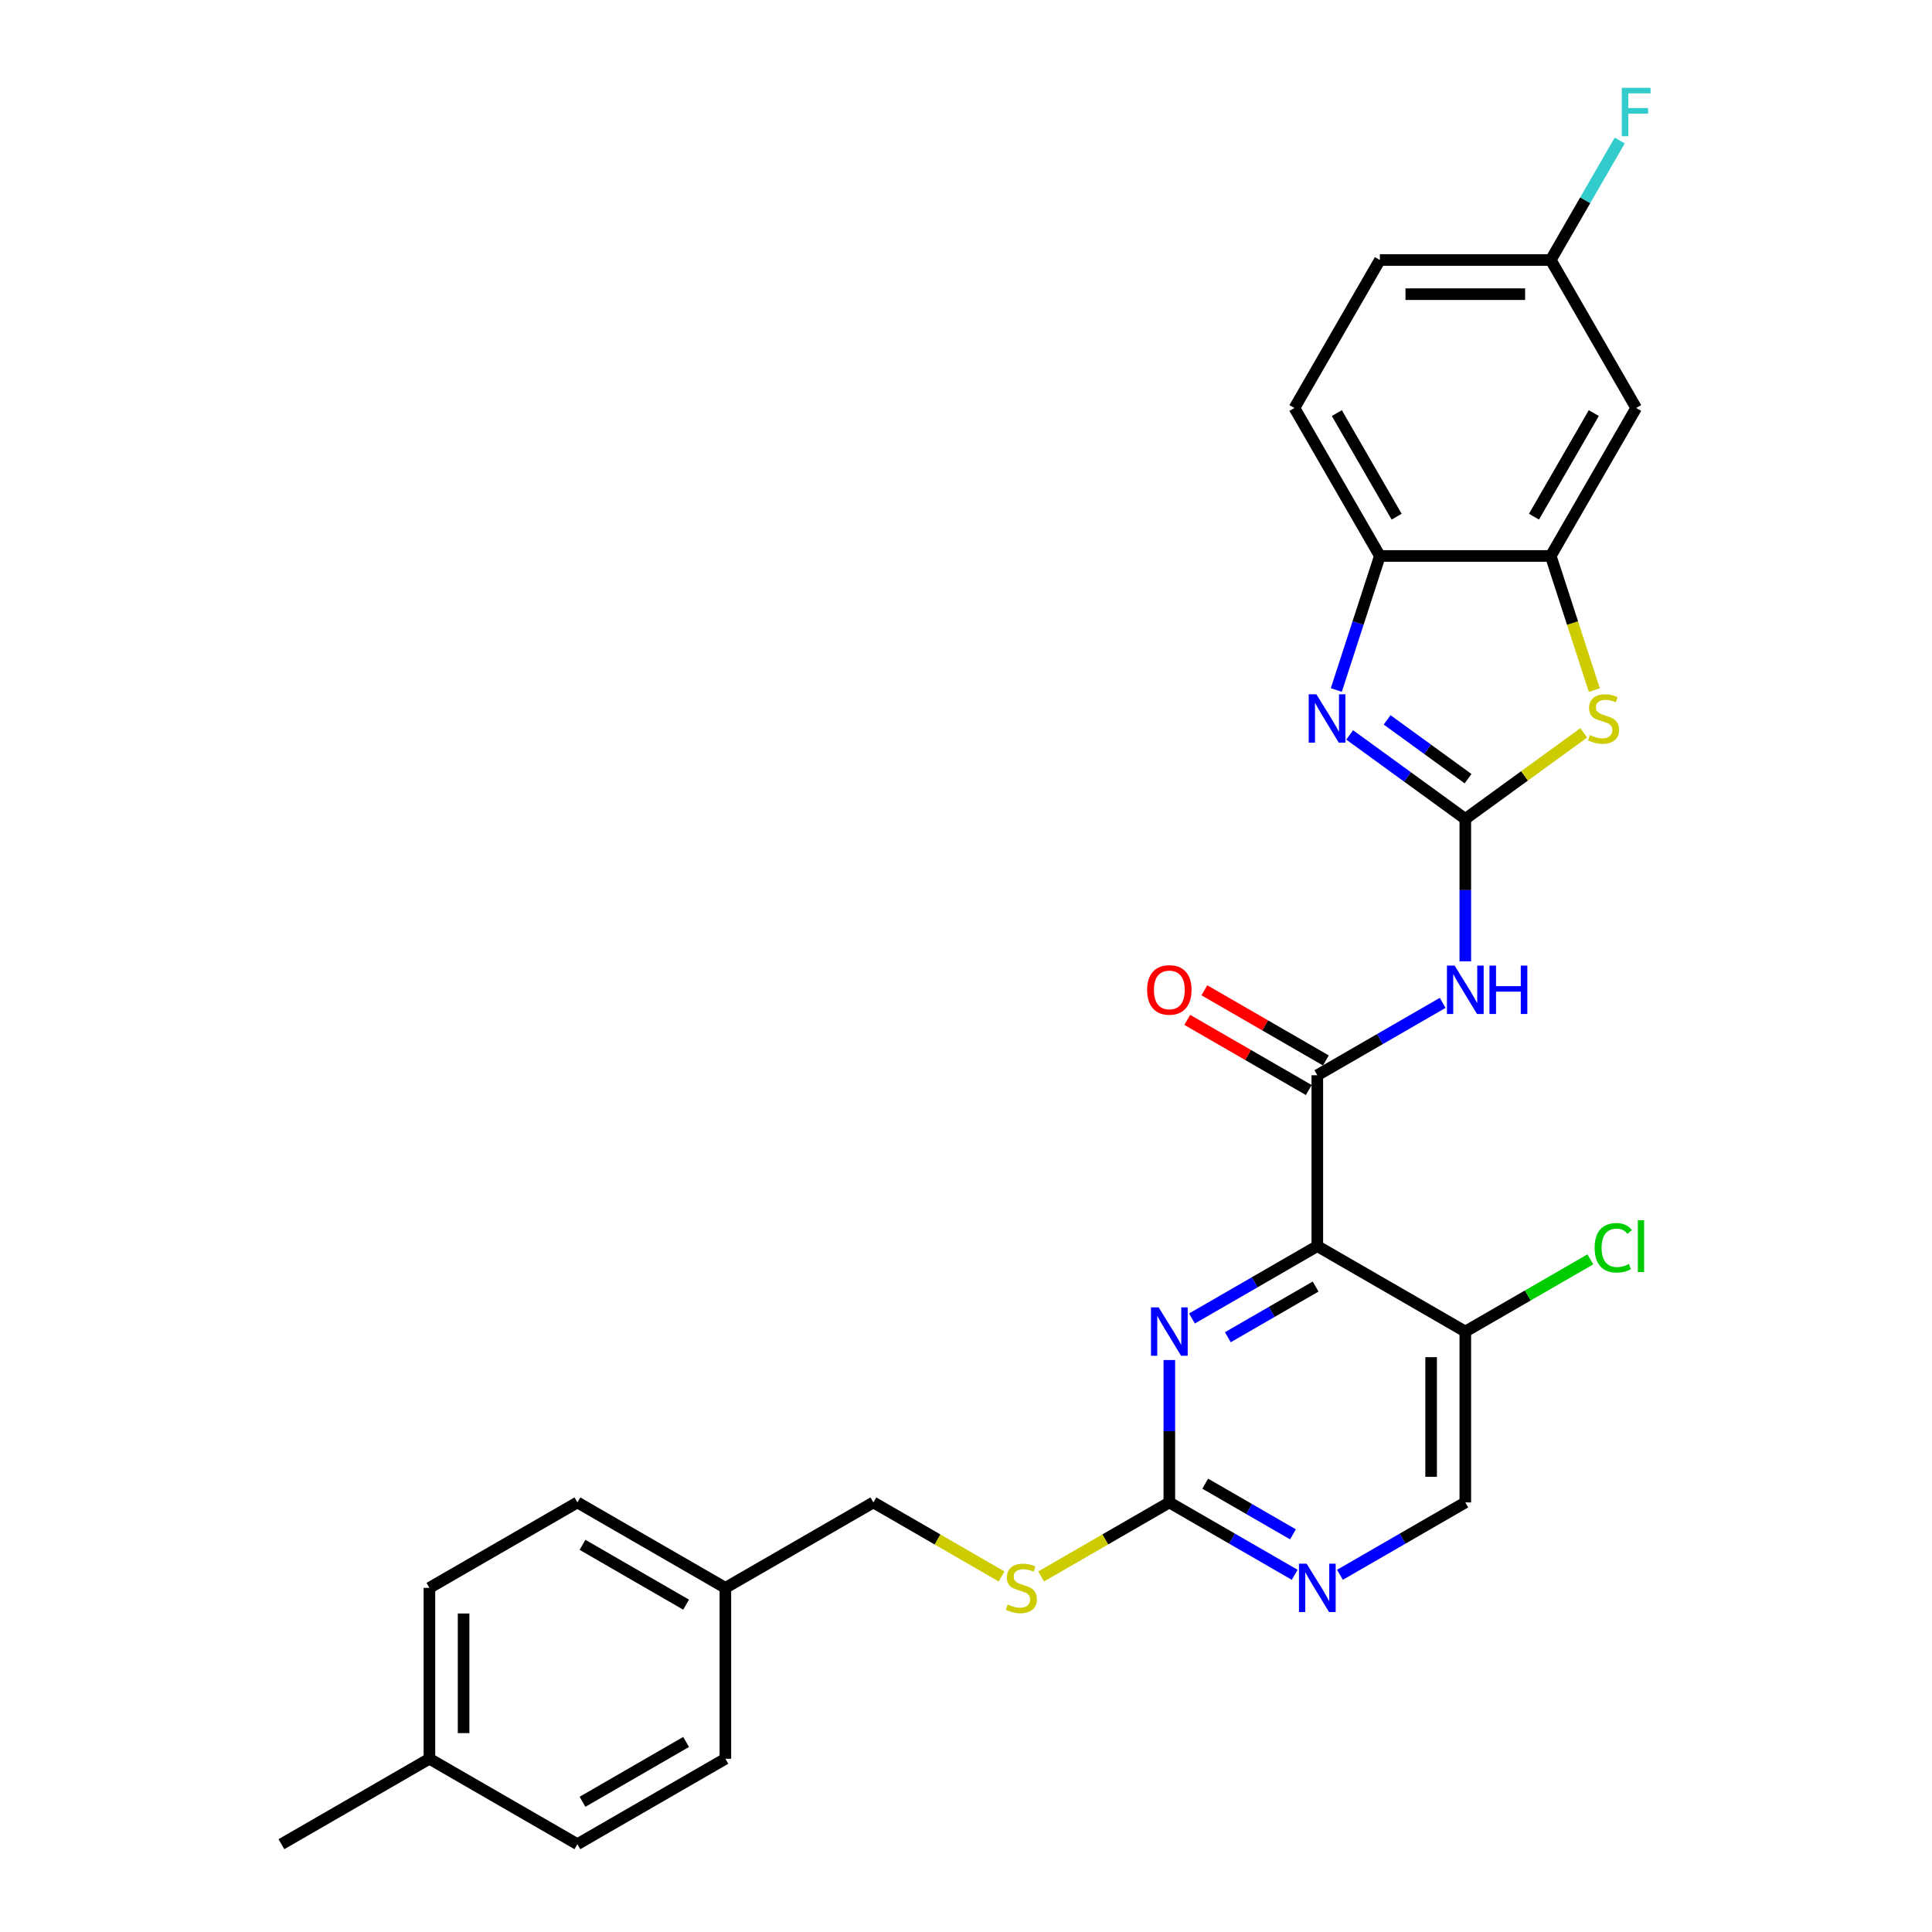 <?xml version='1.0' encoding='iso-8859-1'?>
<svg version='1.1' baseProfile='full'
              xmlns='http://www.w3.org/2000/svg'
                      xmlns:rdkit='http://www.rdkit.org/xml'
                      xmlns:xlink='http://www.w3.org/1999/xlink'
                  xml:space='preserve'
width='1000px' height='1000px' viewBox='0 0 1000 1000'>
<!-- END OF HEADER -->
<rect style='opacity:1.0;fill:#FFFFFF;stroke:none' width='1000' height='1000' x='0' y='0'> </rect>
<path class='bond-2' d='M 758.439,423.871 L 728.517,402.132' style='fill:none;fill-rule:evenodd;stroke:#000000;stroke-width:6px;stroke-linecap:butt;stroke-linejoin:miter;stroke-opacity:1' />
<path class='bond-2' d='M 728.517,402.132 L 698.595,380.392' style='fill:none;fill-rule:evenodd;stroke:#0000FF;stroke-width:6px;stroke-linecap:butt;stroke-linejoin:miter;stroke-opacity:1' />
<path class='bond-2' d='M 759.859,403.038 L 738.914,387.821' style='fill:none;fill-rule:evenodd;stroke:#000000;stroke-width:6px;stroke-linecap:butt;stroke-linejoin:miter;stroke-opacity:1' />
<path class='bond-2' d='M 738.914,387.821 L 717.969,372.603' style='fill:none;fill-rule:evenodd;stroke:#0000FF;stroke-width:6px;stroke-linecap:butt;stroke-linejoin:miter;stroke-opacity:1' />
<path class='bond-3' d='M 758.439,423.871 L 758.439,460.726' style='fill:none;fill-rule:evenodd;stroke:#000000;stroke-width:6px;stroke-linecap:butt;stroke-linejoin:miter;stroke-opacity:1' />
<path class='bond-3' d='M 758.439,460.726 L 758.439,497.582' style='fill:none;fill-rule:evenodd;stroke:#0000FF;stroke-width:6px;stroke-linecap:butt;stroke-linejoin:miter;stroke-opacity:1' />
<path class='bond-4' d='M 758.439,423.871 L 789.095,401.598' style='fill:none;fill-rule:evenodd;stroke:#000000;stroke-width:6px;stroke-linecap:butt;stroke-linejoin:miter;stroke-opacity:1' />
<path class='bond-4' d='M 789.095,401.598 L 819.751,379.325' style='fill:none;fill-rule:evenodd;stroke:#CCCC00;stroke-width:6px;stroke-linecap:butt;stroke-linejoin:miter;stroke-opacity:1' />
<path class='bond-0' d='M 681.842,644.985 L 681.842,556.54' style='fill:none;fill-rule:evenodd;stroke:#000000;stroke-width:6px;stroke-linecap:butt;stroke-linejoin:miter;stroke-opacity:1' />
<path class='bond-5' d='M 681.842,644.985 L 649.399,663.716' style='fill:none;fill-rule:evenodd;stroke:#000000;stroke-width:6px;stroke-linecap:butt;stroke-linejoin:miter;stroke-opacity:1' />
<path class='bond-5' d='M 649.399,663.716 L 616.956,682.447' style='fill:none;fill-rule:evenodd;stroke:#0000FF;stroke-width:6px;stroke-linecap:butt;stroke-linejoin:miter;stroke-opacity:1' />
<path class='bond-5' d='M 680.954,665.924 L 658.244,679.036' style='fill:none;fill-rule:evenodd;stroke:#000000;stroke-width:6px;stroke-linecap:butt;stroke-linejoin:miter;stroke-opacity:1' />
<path class='bond-5' d='M 658.244,679.036 L 635.534,692.147' style='fill:none;fill-rule:evenodd;stroke:#0000FF;stroke-width:6px;stroke-linecap:butt;stroke-linejoin:miter;stroke-opacity:1' />
<path class='bond-9' d='M 681.842,644.985 L 758.439,689.208' style='fill:none;fill-rule:evenodd;stroke:#000000;stroke-width:6px;stroke-linecap:butt;stroke-linejoin:miter;stroke-opacity:1' />
<path class='bond-1' d='M 681.842,556.54 L 714.285,537.809' style='fill:none;fill-rule:evenodd;stroke:#000000;stroke-width:6px;stroke-linecap:butt;stroke-linejoin:miter;stroke-opacity:1' />
<path class='bond-1' d='M 714.285,537.809 L 746.728,519.078' style='fill:none;fill-rule:evenodd;stroke:#0000FF;stroke-width:6px;stroke-linecap:butt;stroke-linejoin:miter;stroke-opacity:1' />
<path class='bond-12' d='M 686.265,548.88 L 654.821,530.726' style='fill:none;fill-rule:evenodd;stroke:#000000;stroke-width:6px;stroke-linecap:butt;stroke-linejoin:miter;stroke-opacity:1' />
<path class='bond-12' d='M 654.821,530.726 L 623.377,512.572' style='fill:none;fill-rule:evenodd;stroke:#FF0000;stroke-width:6px;stroke-linecap:butt;stroke-linejoin:miter;stroke-opacity:1' />
<path class='bond-12' d='M 677.42,564.199 L 645.976,546.045' style='fill:none;fill-rule:evenodd;stroke:#000000;stroke-width:6px;stroke-linecap:butt;stroke-linejoin:miter;stroke-opacity:1' />
<path class='bond-12' d='M 645.976,546.045 L 614.533,527.891' style='fill:none;fill-rule:evenodd;stroke:#FF0000;stroke-width:6px;stroke-linecap:butt;stroke-linejoin:miter;stroke-opacity:1' />
<path class='bond-8' d='M 691.672,357.149 L 702.944,322.458' style='fill:none;fill-rule:evenodd;stroke:#0000FF;stroke-width:6px;stroke-linecap:butt;stroke-linejoin:miter;stroke-opacity:1' />
<path class='bond-8' d='M 702.944,322.458 L 714.216,287.767' style='fill:none;fill-rule:evenodd;stroke:#000000;stroke-width:6px;stroke-linecap:butt;stroke-linejoin:miter;stroke-opacity:1' />
<path class='bond-6' d='M 825.216,357.184 L 813.939,322.476' style='fill:none;fill-rule:evenodd;stroke:#CCCC00;stroke-width:6px;stroke-linecap:butt;stroke-linejoin:miter;stroke-opacity:1' />
<path class='bond-6' d='M 813.939,322.476 L 802.661,287.767' style='fill:none;fill-rule:evenodd;stroke:#000000;stroke-width:6px;stroke-linecap:butt;stroke-linejoin:miter;stroke-opacity:1' />
<path class='bond-7' d='M 605.246,703.943 L 605.246,740.799' style='fill:none;fill-rule:evenodd;stroke:#0000FF;stroke-width:6px;stroke-linecap:butt;stroke-linejoin:miter;stroke-opacity:1' />
<path class='bond-7' d='M 605.246,740.799 L 605.246,777.654' style='fill:none;fill-rule:evenodd;stroke:#000000;stroke-width:6px;stroke-linecap:butt;stroke-linejoin:miter;stroke-opacity:1' />
<path class='bond-11' d='M 802.661,287.767 L 846.884,211.171' style='fill:none;fill-rule:evenodd;stroke:#000000;stroke-width:6px;stroke-linecap:butt;stroke-linejoin:miter;stroke-opacity:1' />
<path class='bond-11' d='M 793.976,267.433 L 824.932,213.816' style='fill:none;fill-rule:evenodd;stroke:#000000;stroke-width:6px;stroke-linecap:butt;stroke-linejoin:miter;stroke-opacity:1' />
<path class='bond-28' d='M 802.661,287.767 L 714.216,287.767' style='fill:none;fill-rule:evenodd;stroke:#000000;stroke-width:6px;stroke-linecap:butt;stroke-linejoin:miter;stroke-opacity:1' />
<path class='bond-13' d='M 605.246,777.654 L 572.069,796.809' style='fill:none;fill-rule:evenodd;stroke:#000000;stroke-width:6px;stroke-linecap:butt;stroke-linejoin:miter;stroke-opacity:1' />
<path class='bond-13' d='M 572.069,796.809 L 538.892,815.964' style='fill:none;fill-rule:evenodd;stroke:#CCCC00;stroke-width:6px;stroke-linecap:butt;stroke-linejoin:miter;stroke-opacity:1' />
<path class='bond-30' d='M 605.246,777.654 L 637.689,796.385' style='fill:none;fill-rule:evenodd;stroke:#000000;stroke-width:6px;stroke-linecap:butt;stroke-linejoin:miter;stroke-opacity:1' />
<path class='bond-30' d='M 637.689,796.385 L 670.132,815.116' style='fill:none;fill-rule:evenodd;stroke:#0000FF;stroke-width:6px;stroke-linecap:butt;stroke-linejoin:miter;stroke-opacity:1' />
<path class='bond-30' d='M 623.824,767.954 L 646.534,781.066' style='fill:none;fill-rule:evenodd;stroke:#000000;stroke-width:6px;stroke-linecap:butt;stroke-linejoin:miter;stroke-opacity:1' />
<path class='bond-30' d='M 646.534,781.066 L 669.244,794.177' style='fill:none;fill-rule:evenodd;stroke:#0000FF;stroke-width:6px;stroke-linecap:butt;stroke-linejoin:miter;stroke-opacity:1' />
<path class='bond-15' d='M 714.216,287.767 L 669.993,211.171' style='fill:none;fill-rule:evenodd;stroke:#000000;stroke-width:6px;stroke-linecap:butt;stroke-linejoin:miter;stroke-opacity:1' />
<path class='bond-15' d='M 722.901,267.433 L 691.945,213.816' style='fill:none;fill-rule:evenodd;stroke:#000000;stroke-width:6px;stroke-linecap:butt;stroke-linejoin:miter;stroke-opacity:1' />
<path class='bond-14' d='M 758.439,689.208 L 758.439,777.654' style='fill:none;fill-rule:evenodd;stroke:#000000;stroke-width:6px;stroke-linecap:butt;stroke-linejoin:miter;stroke-opacity:1' />
<path class='bond-14' d='M 740.749,702.475 L 740.749,764.387' style='fill:none;fill-rule:evenodd;stroke:#000000;stroke-width:6px;stroke-linecap:butt;stroke-linejoin:miter;stroke-opacity:1' />
<path class='bond-17' d='M 758.439,689.208 L 790.802,670.523' style='fill:none;fill-rule:evenodd;stroke:#000000;stroke-width:6px;stroke-linecap:butt;stroke-linejoin:miter;stroke-opacity:1' />
<path class='bond-17' d='M 790.802,670.523 L 823.165,651.838' style='fill:none;fill-rule:evenodd;stroke:#00CC00;stroke-width:6px;stroke-linecap:butt;stroke-linejoin:miter;stroke-opacity:1' />
<path class='bond-10' d='M 693.553,815.116 L 725.996,796.385' style='fill:none;fill-rule:evenodd;stroke:#0000FF;stroke-width:6px;stroke-linecap:butt;stroke-linejoin:miter;stroke-opacity:1' />
<path class='bond-10' d='M 725.996,796.385 L 758.439,777.654' style='fill:none;fill-rule:evenodd;stroke:#000000;stroke-width:6px;stroke-linecap:butt;stroke-linejoin:miter;stroke-opacity:1' />
<path class='bond-16' d='M 846.884,211.171 L 802.661,134.575' style='fill:none;fill-rule:evenodd;stroke:#000000;stroke-width:6px;stroke-linecap:butt;stroke-linejoin:miter;stroke-opacity:1' />
<path class='bond-18' d='M 518.408,815.964 L 485.231,796.809' style='fill:none;fill-rule:evenodd;stroke:#CCCC00;stroke-width:6px;stroke-linecap:butt;stroke-linejoin:miter;stroke-opacity:1' />
<path class='bond-18' d='M 485.231,796.809 L 452.054,777.654' style='fill:none;fill-rule:evenodd;stroke:#000000;stroke-width:6px;stroke-linecap:butt;stroke-linejoin:miter;stroke-opacity:1' />
<path class='bond-20' d='M 669.993,211.171 L 714.216,134.575' style='fill:none;fill-rule:evenodd;stroke:#000000;stroke-width:6px;stroke-linecap:butt;stroke-linejoin:miter;stroke-opacity:1' />
<path class='bond-21' d='M 802.661,134.575 L 820.519,103.644' style='fill:none;fill-rule:evenodd;stroke:#000000;stroke-width:6px;stroke-linecap:butt;stroke-linejoin:miter;stroke-opacity:1' />
<path class='bond-21' d='M 820.519,103.644 L 838.377,72.713' style='fill:none;fill-rule:evenodd;stroke:#33CCCC;stroke-width:6px;stroke-linecap:butt;stroke-linejoin:miter;stroke-opacity:1' />
<path class='bond-29' d='M 802.661,134.575 L 714.216,134.575' style='fill:none;fill-rule:evenodd;stroke:#000000;stroke-width:6px;stroke-linecap:butt;stroke-linejoin:miter;stroke-opacity:1' />
<path class='bond-29' d='M 789.395,152.264 L 727.483,152.264' style='fill:none;fill-rule:evenodd;stroke:#000000;stroke-width:6px;stroke-linecap:butt;stroke-linejoin:miter;stroke-opacity:1' />
<path class='bond-19' d='M 452.054,777.654 L 375.457,821.877' style='fill:none;fill-rule:evenodd;stroke:#000000;stroke-width:6px;stroke-linecap:butt;stroke-linejoin:miter;stroke-opacity:1' />
<path class='bond-23' d='M 375.457,821.877 L 375.457,910.323' style='fill:none;fill-rule:evenodd;stroke:#000000;stroke-width:6px;stroke-linecap:butt;stroke-linejoin:miter;stroke-opacity:1' />
<path class='bond-24' d='M 375.457,821.877 L 298.861,777.654' style='fill:none;fill-rule:evenodd;stroke:#000000;stroke-width:6px;stroke-linecap:butt;stroke-linejoin:miter;stroke-opacity:1' />
<path class='bond-24' d='M 355.123,830.563 L 301.506,799.607' style='fill:none;fill-rule:evenodd;stroke:#000000;stroke-width:6px;stroke-linecap:butt;stroke-linejoin:miter;stroke-opacity:1' />
<path class='bond-22' d='M 222.265,910.323 L 222.265,821.877' style='fill:none;fill-rule:evenodd;stroke:#000000;stroke-width:6px;stroke-linecap:butt;stroke-linejoin:miter;stroke-opacity:1' />
<path class='bond-22' d='M 239.954,897.056 L 239.954,835.144' style='fill:none;fill-rule:evenodd;stroke:#000000;stroke-width:6px;stroke-linecap:butt;stroke-linejoin:miter;stroke-opacity:1' />
<path class='bond-27' d='M 222.265,910.323 L 145.669,954.545' style='fill:none;fill-rule:evenodd;stroke:#000000;stroke-width:6px;stroke-linecap:butt;stroke-linejoin:miter;stroke-opacity:1' />
<path class='bond-31' d='M 222.265,910.323 L 298.861,954.545' style='fill:none;fill-rule:evenodd;stroke:#000000;stroke-width:6px;stroke-linecap:butt;stroke-linejoin:miter;stroke-opacity:1' />
<path class='bond-26' d='M 375.457,910.323 L 298.861,954.545' style='fill:none;fill-rule:evenodd;stroke:#000000;stroke-width:6px;stroke-linecap:butt;stroke-linejoin:miter;stroke-opacity:1' />
<path class='bond-26' d='M 355.123,901.637 L 301.506,932.593' style='fill:none;fill-rule:evenodd;stroke:#000000;stroke-width:6px;stroke-linecap:butt;stroke-linejoin:miter;stroke-opacity:1' />
<path class='bond-25' d='M 298.861,777.654 L 222.265,821.877' style='fill:none;fill-rule:evenodd;stroke:#000000;stroke-width:6px;stroke-linecap:butt;stroke-linejoin:miter;stroke-opacity:1' />
<path  class='atom-3' d='M 681.348 359.36
L 689.556 372.627
Q 690.369 373.936, 691.678 376.306
Q 692.987 378.677, 693.058 378.818
L 693.058 359.36
L 696.384 359.36
L 696.384 384.408
L 692.952 384.408
L 684.143 369.903
Q 683.117 368.205, 682.02 366.259
Q 680.959 364.313, 680.64 363.712
L 680.64 384.408
L 677.385 384.408
L 677.385 359.36
L 681.348 359.36
' fill='#0000FF'/>
<path  class='atom-4' d='M 752.902 499.793
L 761.11 513.06
Q 761.923 514.369, 763.232 516.739
Q 764.541 519.109, 764.612 519.251
L 764.612 499.793
L 767.938 499.793
L 767.938 524.841
L 764.506 524.841
L 755.697 510.336
Q 754.671 508.638, 753.574 506.692
Q 752.513 504.746, 752.194 504.144
L 752.194 524.841
L 748.939 524.841
L 748.939 499.793
L 752.902 499.793
' fill='#0000FF'/>
<path  class='atom-4' d='M 770.945 499.793
L 774.341 499.793
L 774.341 510.442
L 787.148 510.442
L 787.148 499.793
L 790.544 499.793
L 790.544 524.841
L 787.148 524.841
L 787.148 513.272
L 774.341 513.272
L 774.341 524.841
L 770.945 524.841
L 770.945 499.793
' fill='#0000FF'/>
<path  class='atom-5' d='M 822.917 380.481
Q 823.2 380.587, 824.367 381.082
Q 825.535 381.578, 826.809 381.896
Q 828.118 382.179, 829.391 382.179
Q 831.762 382.179, 833.141 381.047
Q 834.521 379.88, 834.521 377.863
Q 834.521 376.483, 833.813 375.634
Q 833.141 374.785, 832.08 374.325
Q 831.019 373.865, 829.25 373.335
Q 827.021 372.662, 825.676 372.026
Q 824.367 371.389, 823.412 370.044
Q 822.492 368.7, 822.492 366.436
Q 822.492 363.287, 824.615 361.341
Q 826.773 359.396, 831.019 359.396
Q 833.92 359.396, 837.21 360.775
L 836.396 363.499
Q 833.389 362.261, 831.125 362.261
Q 828.684 362.261, 827.339 363.287
Q 825.995 364.278, 826.03 366.011
Q 826.03 367.356, 826.702 368.169
Q 827.41 368.983, 828.401 369.443
Q 829.427 369.903, 831.125 370.434
Q 833.389 371.141, 834.733 371.849
Q 836.078 372.556, 837.033 374.007
Q 838.023 375.422, 838.023 377.863
Q 838.023 381.33, 835.689 383.205
Q 833.389 385.045, 829.533 385.045
Q 827.304 385.045, 825.606 384.549
Q 823.943 384.09, 821.962 383.276
L 822.917 380.481
' fill='#CCCC00'/>
<path  class='atom-6' d='M 599.709 676.684
L 607.917 689.951
Q 608.731 691.26, 610.04 693.631
Q 611.349 696.001, 611.42 696.142
L 611.42 676.684
L 614.745 676.684
L 614.745 701.732
L 611.313 701.732
L 602.504 687.227
Q 601.478 685.529, 600.382 683.583
Q 599.32 681.637, 599.002 681.036
L 599.002 701.732
L 595.747 701.732
L 595.747 676.684
L 599.709 676.684
' fill='#0000FF'/>
<path  class='atom-11' d='M 676.306 809.353
L 684.513 822.62
Q 685.327 823.929, 686.636 826.299
Q 687.945 828.67, 688.016 828.811
L 688.016 809.353
L 691.341 809.353
L 691.341 834.401
L 687.91 834.401
L 679.1 819.896
Q 678.075 818.198, 676.978 816.252
Q 675.916 814.306, 675.598 813.704
L 675.598 834.401
L 672.343 834.401
L 672.343 809.353
L 676.306 809.353
' fill='#0000FF'/>
<path  class='atom-13' d='M 593.748 512.388
Q 593.748 506.373, 596.72 503.012
Q 599.692 499.651, 605.246 499.651
Q 610.8 499.651, 613.772 503.012
Q 616.744 506.373, 616.744 512.388
Q 616.744 518.473, 613.737 521.94
Q 610.73 525.371, 605.246 525.371
Q 599.727 525.371, 596.72 521.94
Q 593.748 518.508, 593.748 512.388
M 605.246 522.541
Q 609.067 522.541, 611.119 519.994
Q 613.206 517.411, 613.206 512.388
Q 613.206 507.47, 611.119 504.994
Q 609.067 502.482, 605.246 502.482
Q 601.425 502.482, 599.338 504.958
Q 597.286 507.435, 597.286 512.388
Q 597.286 517.447, 599.338 519.994
Q 601.425 522.541, 605.246 522.541
' fill='#FF0000'/>
<path  class='atom-14' d='M 521.574 830.474
Q 521.857 830.58, 523.025 831.075
Q 524.192 831.571, 525.466 831.889
Q 526.775 832.172, 528.048 832.172
Q 530.419 832.172, 531.798 831.04
Q 533.178 829.872, 533.178 827.856
Q 533.178 826.476, 532.471 825.627
Q 531.798 824.778, 530.737 824.318
Q 529.676 823.858, 527.907 823.327
Q 525.678 822.655, 524.334 822.018
Q 523.025 821.382, 522.069 820.037
Q 521.15 818.693, 521.15 816.429
Q 521.15 813.28, 523.272 811.334
Q 525.43 809.388, 529.676 809.388
Q 532.577 809.388, 535.867 810.768
L 535.053 813.492
Q 532.046 812.254, 529.782 812.254
Q 527.341 812.254, 525.996 813.28
Q 524.652 814.271, 524.687 816.004
Q 524.687 817.348, 525.36 818.162
Q 526.067 818.976, 527.058 819.436
Q 528.084 819.896, 529.782 820.426
Q 532.046 821.134, 533.391 821.841
Q 534.735 822.549, 535.69 824
Q 536.681 825.415, 536.681 827.856
Q 536.681 831.323, 534.346 833.198
Q 532.046 835.038, 528.19 835.038
Q 525.961 835.038, 524.263 834.542
Q 522.6 834.082, 520.619 833.269
L 521.574 830.474
' fill='#CCCC00'/>
<path  class='atom-18' d='M 825.376 645.852
Q 825.376 639.626, 828.278 636.371
Q 831.214 633.081, 836.768 633.081
Q 841.934 633.081, 844.693 636.725
L 842.358 638.635
Q 840.342 635.982, 836.768 635.982
Q 832.983 635.982, 830.966 638.529
Q 828.985 641.041, 828.985 645.852
Q 828.985 650.805, 831.037 653.352
Q 833.124 655.9, 837.157 655.9
Q 839.917 655.9, 843.136 654.237
L 844.127 656.89
Q 842.818 657.739, 840.837 658.235
Q 838.856 658.73, 836.662 658.73
Q 831.214 658.73, 828.278 655.404
Q 825.376 652.079, 825.376 645.852
' fill='#00CC00'/>
<path  class='atom-18' d='M 847.736 631.559
L 850.99 631.559
L 850.99 658.411
L 847.736 658.411
L 847.736 631.559
' fill='#00CC00'/>
<path  class='atom-22' d='M 839.437 45.455
L 854.331 45.455
L 854.331 48.32
L 842.798 48.32
L 842.798 55.926
L 853.058 55.926
L 853.058 58.828
L 842.798 58.828
L 842.798 70.502
L 839.437 70.502
L 839.437 45.455
' fill='#33CCCC'/>
</svg>
